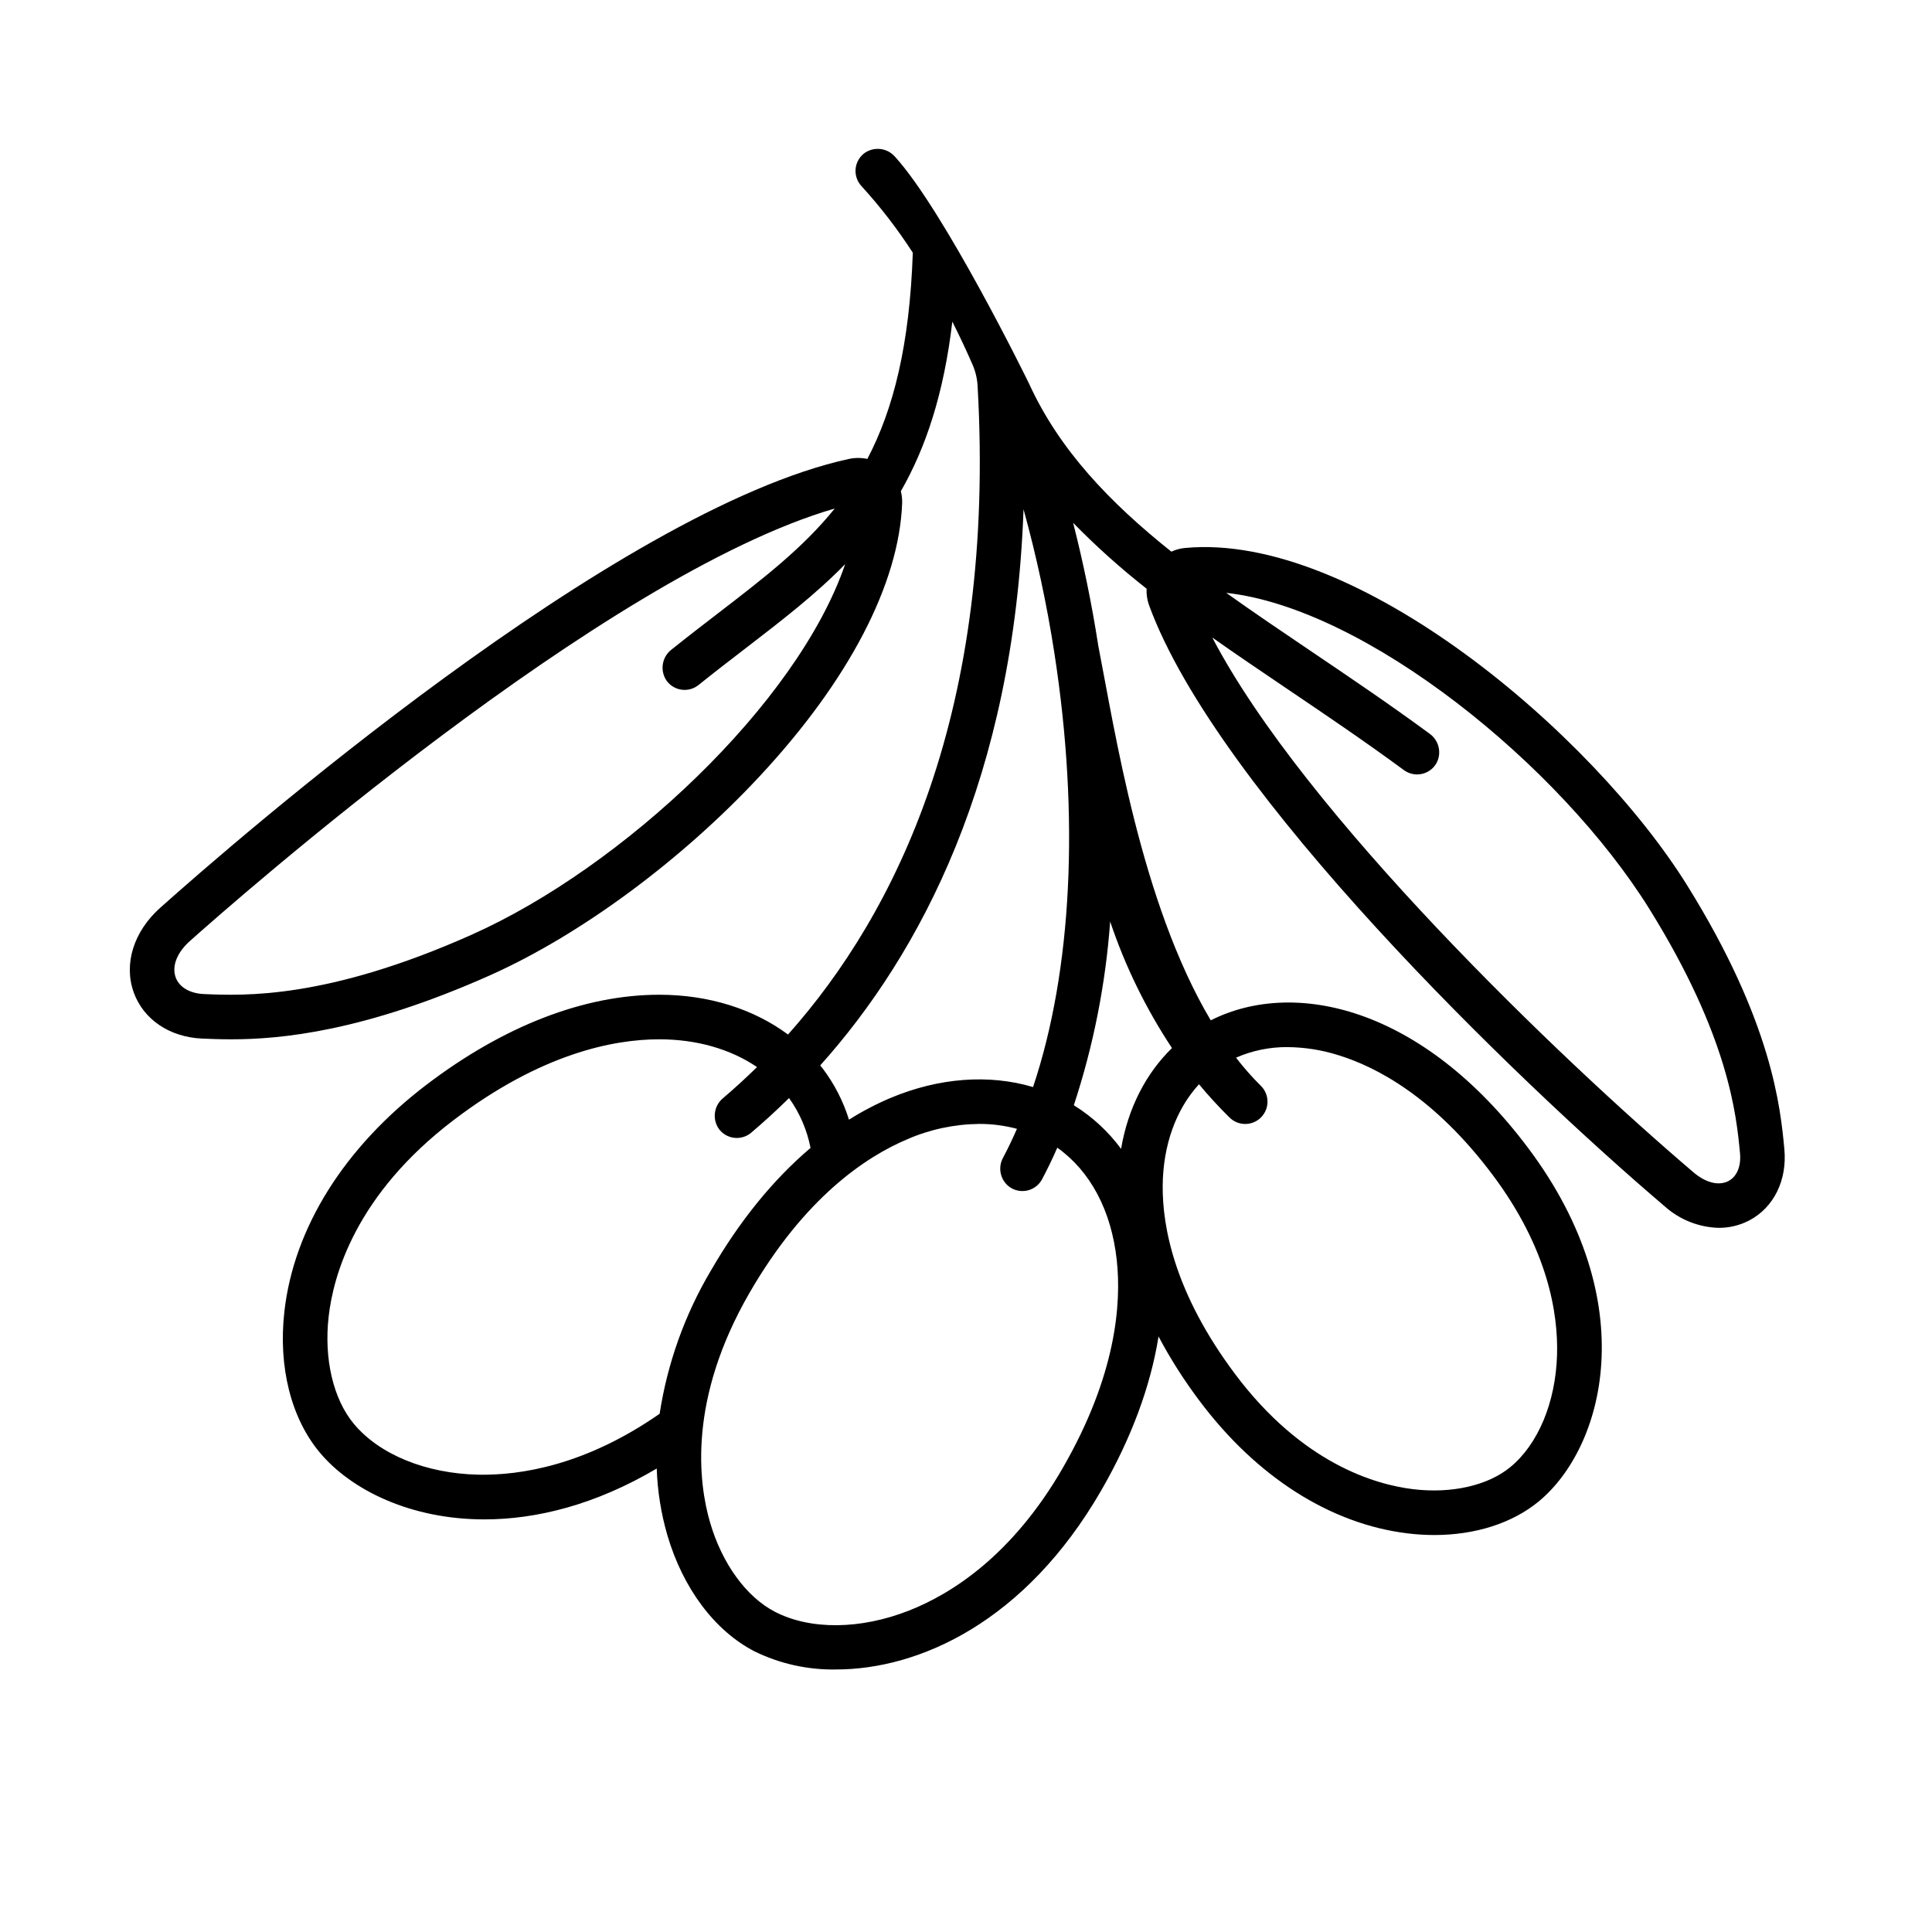 <?xml version="1.0" encoding="UTF-8"?>
<!-- Uploaded to: SVG Repo, www.svgrepo.com, Generator: SVG Repo Mixer Tools -->
<svg fill="#000000" width="800px" height="800px" version="1.1" viewBox="144 144 512 512" xmlns="http://www.w3.org/2000/svg">
 <path d="m616.87 448.48c-1.035-10.895-3.188-33.57-25.734-69.82-25-40.195-87.719-93.672-133.06-89.445h0.004c-1.266 0.117-2.504 0.449-3.66 0.977-16.344-13.039-29.645-26.938-37.668-44.43-0.52-1.133-22.574-45.996-35.621-60.285v0.004c-2.09-2.352-5.633-2.707-8.152-0.824-1.297 1.02-2.109 2.531-2.242 4.176-0.129 1.641 0.434 3.266 1.551 4.477 5.019 5.496 9.574 11.406 13.613 17.66-0.844 24.539-5.144 41.52-12.043 54.648-1.621-0.344-3.293-0.34-4.91 0.012-61.984 13.496-162.88 101.44-182.48 118.93-7.039 6.281-9.734 14.867-7.039 22.41 2.574 7.199 9.523 11.898 18.145 12.266 2.125 0.09 4.672 0.195 7.676 0.195 13.223 0 35.246-2.086 68.586-16.953 23.895-10.66 50.59-30.348 71.402-52.672 23.602-25.305 37.039-51.031 37.84-72.434v0.004c0.035-1.078-0.078-2.156-0.34-3.199 6.598-11.512 11.379-25.762 13.641-44.938 1.848 3.66 3.629 7.445 5.344 11.359 0.785 1.793 1.242 3.715 1.352 5.672 4.871 86.199-21.516 139.63-50.238 171.89-9.156-6.789-21.039-10.543-34.137-10.543h-0.082c-19.82 0.023-41.109 8.266-61.559 23.824-21.809 16.598-35.199 37.961-37.699 60.164-1.645 14.617 1.77 28.223 9.379 37.324 8.297 9.93 24.055 17.727 43.652 17.727 13.746 0 29.383-3.856 45.652-13.48h-0.004c0.203 5.973 1.145 11.895 2.809 17.633 4.133 14.117 12.539 25.344 23.074 30.805 6.719 3.293 14.125 4.945 21.605 4.816 22.102 0 50.199-12.613 70.324-47.469 7.969-13.812 13.07-27.602 15.172-40.773l0.004-0.004c3.148 5.93 6.758 11.605 10.797 16.973 15.145 20.234 34.766 32.738 55.246 35.211 2.336 0.285 4.684 0.426 7.035 0.43 10.805 0 20.625-3.106 27.633-8.867 17.32-14.238 27.934-52.684-2.684-93.594-28.066-37.496-62.066-45.109-84.191-33.938-18.566-31.238-25.465-77.172-29.793-99.199-1.73-11.148-3.981-22.07-6.676-32.633l0.004-0.004c6.098 6.234 12.598 12.059 19.457 17.441-0.07 1.516 0.16 3.027 0.68 4.449 18.074 49.348 97.277 125.74 136.63 159.24 3.957 3.543 9.043 5.562 14.348 5.699 2.785 0.008 5.531-0.656 8.004-1.938 6.559-3.418 10.141-10.68 9.352-18.973zm-347.84-56.785c-38.375 17.121-60.383 16.191-70.957 15.742-3.773-0.16-6.586-1.82-7.523-4.441-1.062-2.965 0.355-6.566 3.785-9.625 11.379-10.156 109.8-96.914 170.88-114.61-8.438 10.477-19.02 18.613-30.965 27.793-3.981 3.062-8.098 6.227-12.332 9.621h-0.004c-2.594 2.027-3.094 5.762-1.125 8.402 0.973 1.238 2.402 2.035 3.969 2.215 1.566 0.18 3.141-0.277 4.367-1.262 4.199-3.375 8.324-6.547 12.316-9.613 9.66-7.426 18.672-14.363 26.539-22.418-12.648 37.023-59.035 80.387-98.945 98.191zm146.22-112.72c3.453 12.508 6.176 25.207 8.16 38.027 6.777 43.68 4.66 84.328-5.641 115.08-11.629-3.457-24.914-2.519-37.82 2.906-3.805 1.613-7.469 3.535-10.961 5.738-1.52-4.887-3.875-9.473-6.961-13.559-0.211-0.281-0.445-0.543-0.664-0.816 26.562-29.66 51.301-76.176 53.883-147.38zm-144.51 255.83c-13.84-0.297-26.156-5.32-32.941-13.441-5.469-6.543-7.977-17.172-6.707-28.434 1.238-10.984 7.184-32.359 33.117-52.09 23.223-17.672 42.41-21.398 54.422-21.414h0.07c9.949 0 18.938 2.609 25.918 7.359-3.019 2.961-6.035 5.707-9.012 8.242h-0.004c-2.5 2.074-2.922 5.75-0.949 8.336 0.996 1.242 2.453 2.031 4.043 2.184 1.586 0.152 3.168-0.344 4.383-1.375 3.309-2.809 6.664-5.871 10.023-9.172 2.828 3.941 4.769 8.449 5.695 13.211-9.832 8.332-18.773 19.285-26.426 32.539h-0.004c-6.902 11.656-11.504 24.527-13.559 37.914-19.656 13.668-36.832 16.359-48.07 16.141zm154.89-1.746c-13.406 23.223-29.531 33.344-40.699 37.742-12.879 5.078-26.176 5.199-35.574 0.332-7.578-3.926-13.992-12.758-17.172-23.633-3.102-10.609-5.875-32.621 10.418-60.84 14.59-25.273 30.852-36.125 41.918-40.781l-0.004-0.004c5.996-2.59 12.449-3.957 18.98-4.027 3.379-0.008 6.742 0.43 10.008 1.297-1.16 2.656-2.391 5.227-3.695 7.684v0.004c-1.426 2.609-0.723 5.875 1.652 7.668 1.383 1.012 3.133 1.371 4.805 0.992 1.668-0.383 3.09-1.469 3.894-2.981 1.43-2.676 2.766-5.473 4.035-8.363 8.758 6.219 14.316 16.645 15.754 29.75 1.277 11.629-0.168 30.637-14.324 55.156zm59.594-111.56-0.004-0.004c4.516 0.039 8.996 0.742 13.305 2.09 10.195 3.102 25.602 11.145 41.082 31.828 14.656 19.582 17.348 36.715 17.027 47.641-0.367 12.555-5 23.68-12.391 29.754-5.941 4.887-15.57 7.07-25.762 5.84-9.988-1.207-29.406-6.777-47.207-30.562-15.961-21.324-19.223-38.84-19.148-49.781 0.074-10.812 3.531-20.34 9.621-26.961l0.004-0.004c2.535 3.066 5.231 6 8.07 8.793 1.113 1.113 2.625 1.738 4.199 1.73 1.578-0.004 3.086-0.641 4.191-1.766 1.102-1.125 1.711-2.644 1.691-4.219-0.023-1.578-0.676-3.078-1.812-4.172-2.34-2.324-4.519-4.801-6.527-7.414 4.305-1.883 8.957-2.836 13.656-2.801zm-47.02-33.281v-0.004c3.977 11.844 9.484 23.117 16.383 33.531-6.863 6.691-11.648 15.852-13.488 26.707v0.004c-3.402-4.613-7.652-8.535-12.523-11.555 5.191-15.773 8.426-32.125 9.629-48.688zm163.86 68.766c-2.551 1.332-6.004 0.477-9.242-2.281-35.262-30.012-103.07-94.895-127.55-141.75 6.434 4.539 13.059 9.016 19.762 13.547 10.152 6.859 20.648 13.949 31.012 21.582 1.336 0.98 3.023 1.359 4.648 1.039 1.625-0.324 3.043-1.312 3.902-2.731 1.555-2.699 0.809-6.137-1.727-7.949-10.5-7.727-21.035-14.844-31.227-21.73-7.856-5.309-15.461-10.449-22.68-15.602 37 4.051 88.422 45.637 112.15 83.785 21.082 33.895 23.055 54.699 24.008 64.699 0.328 3.457-0.816 6.215-3.055 7.383z"/>
</svg>